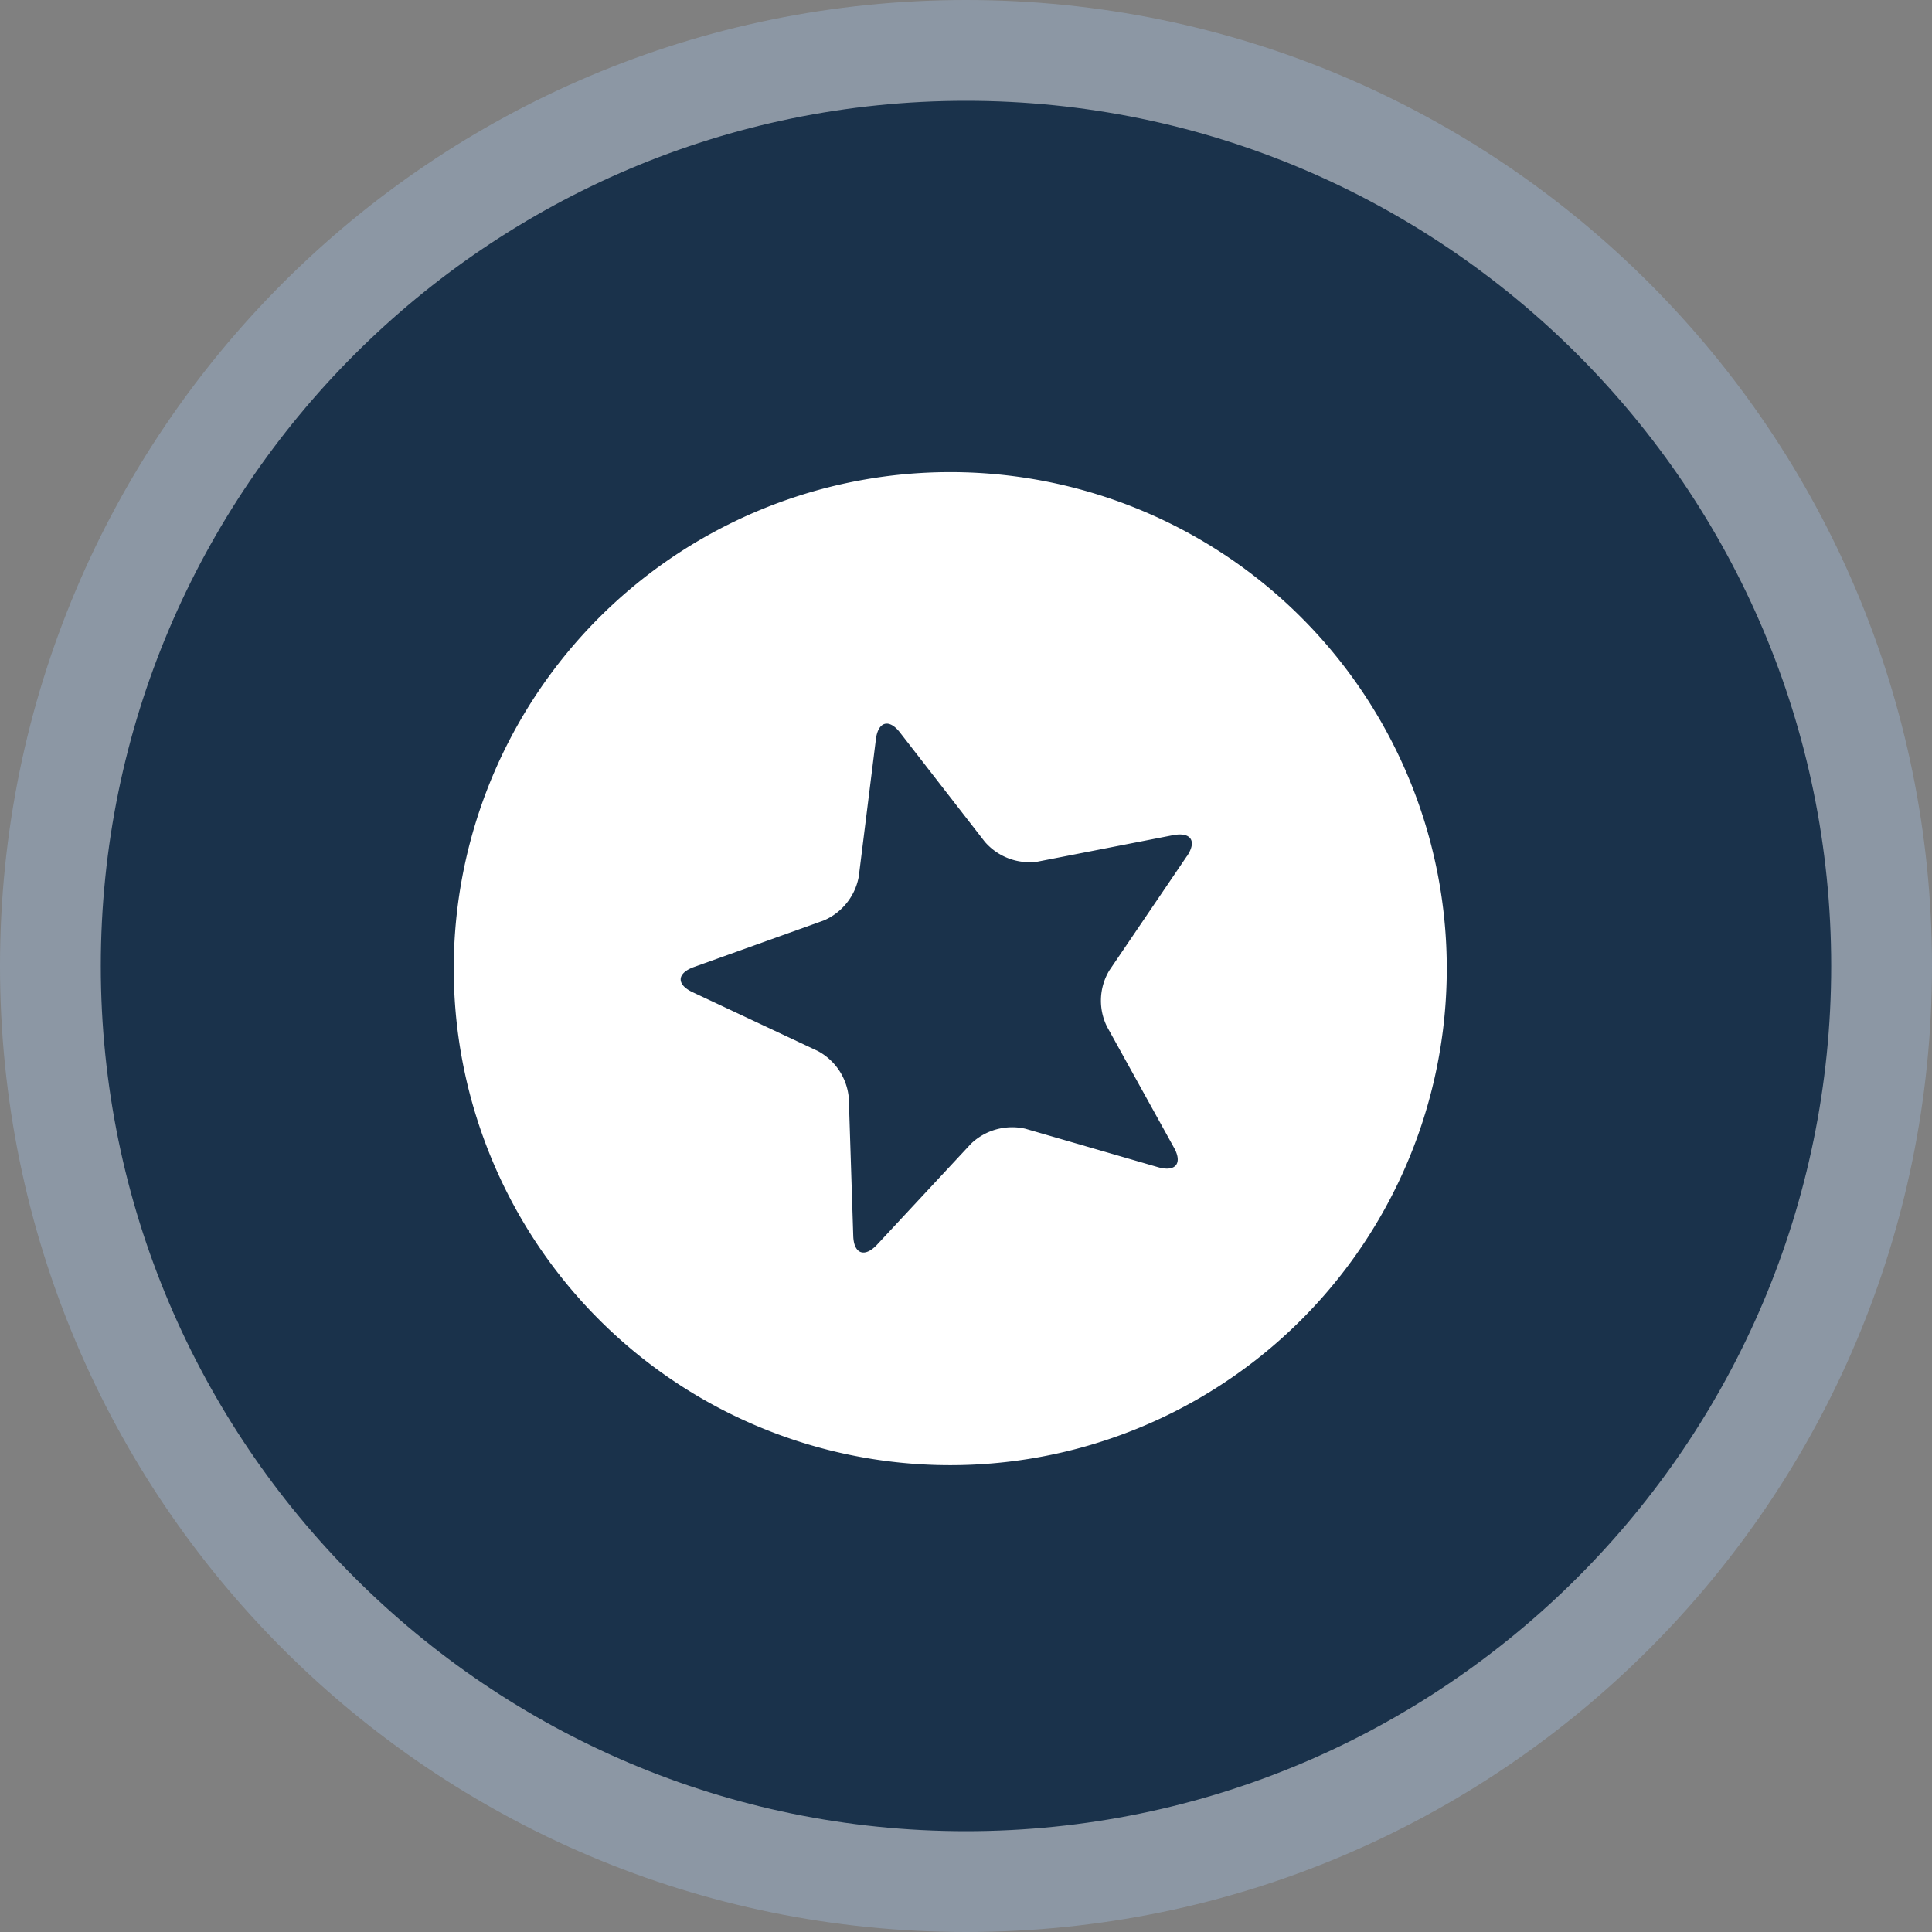 <svg xmlns="http://www.w3.org/2000/svg" xmlns:xlink="http://www.w3.org/1999/xlink" width="115" height="115" viewBox="0 0 115 115">
  <rect x="0" y="0" width="115" height="115" fill="#808080" stroke="none"/>
  <defs>
    <clipPath id="clip-SMAR_HUB_-_EDU_Res_-_tile_icon">
      <rect width="115" height="115"/>
    </clipPath>
  </defs>
  <g id="SMAR_HUB_-_EDU_Res_-_tile_icon" data-name="SMAR HUB - EDU Res - tile icon" clip-path="url(#clip-SMAR_HUB_-_EDU_Res_-_tile_icon)">
    <g id="Group_42266" data-name="Group 42266" transform="translate(-1024 -1252)">
      <g id="Group_42186" data-name="Group 42186" transform="translate(807 394)">
        <g id="Group_38967" data-name="Group 38967" transform="translate(217 858)">
          <g id="Group_31818" data-name="Group 31818">
            <g id="Path_159825" data-name="Path 159825" fill="#1a324b">
              <path d="M 57.5 112 C 50.141 112 43.004 110.559 36.287 107.718 C 33.058 106.353 29.944 104.662 27.031 102.694 C 24.144 100.744 21.43 98.504 18.963 96.037 C 16.496 93.57 14.256 90.856 12.306 87.969 C 10.338 85.056 8.647 81.942 7.282 78.713 C 4.441 71.996 3 64.859 3 57.5 C 3 50.141 4.441 43.004 7.282 36.287 C 8.647 33.058 10.338 29.944 12.306 27.031 C 14.256 24.144 16.496 21.43 18.963 18.963 C 21.43 16.496 24.144 14.256 27.031 12.306 C 29.944 10.338 33.058 8.647 36.287 7.282 C 43.004 4.441 50.141 3 57.5 3 C 64.859 3 71.996 4.441 78.713 7.282 C 81.942 8.647 85.056 10.338 87.969 12.306 C 90.856 14.256 93.57 16.496 96.037 18.963 C 98.504 21.43 100.744 24.144 102.694 27.031 C 104.662 29.944 106.353 33.058 107.718 36.287 C 110.559 43.004 112 50.141 112 57.5 C 112 64.859 110.559 71.996 107.718 78.713 C 106.353 81.942 104.662 85.056 102.694 87.969 C 100.744 90.856 98.504 93.57 96.037 96.037 C 93.57 98.504 90.856 100.744 87.969 102.694 C 85.056 104.662 81.942 106.353 78.713 107.718 C 71.996 110.559 64.859 112 57.5 112 Z" stroke="none"/>
              <path d="M 57.5 6 C 29.103 6 6 29.103 6 57.5 C 6 85.897 29.103 109 57.5 109 C 85.897 109 109 85.897 109 57.5 C 109 29.103 85.897 6 57.5 6 M 57.5 0 C 89.256 0 115 25.744 115 57.5 C 115 89.256 89.256 115 57.5 115 C 25.744 115 0 89.256 0 57.5 C 0 25.744 25.744 0 57.5 0 Z" stroke="none" fill="#8c97a4"/>
            </g>
          </g>
        </g>
      </g>
      <path id="Path_180544" data-name="Path 180544" d="M883.018,316.136a29.555,29.555,0,1,0-20.646,36.326,29.559,29.559,0,0,0,20.646-36.326m-14.412,1.135-4.615,6.8a3.49,3.49,0,0,0-.141,3.353l3.985,7.2c.523.932.1,1.463-.94,1.166l-7.905-2.292a3.546,3.546,0,0,0-3.228.885l-5.606,6.024c-.739.779-1.375.547-1.411-.524l-.266-8.226a3.523,3.523,0,0,0-1.854-2.79l-7.43-3.49c-.989-.458-.956-1.133.057-1.5l7.736-2.774a3.531,3.531,0,0,0,2.086-2.621l1.018-8.162c.132-1.069.788-1.246,1.439-.4l5.046,6.5a3.519,3.519,0,0,0,3.135,1.181l8.07-1.576c1.061-.2,1.435.346.824,1.255" transform="translate(226.044 985.688)" fill="#fff"/>
    </g>
  </g>
</svg>
